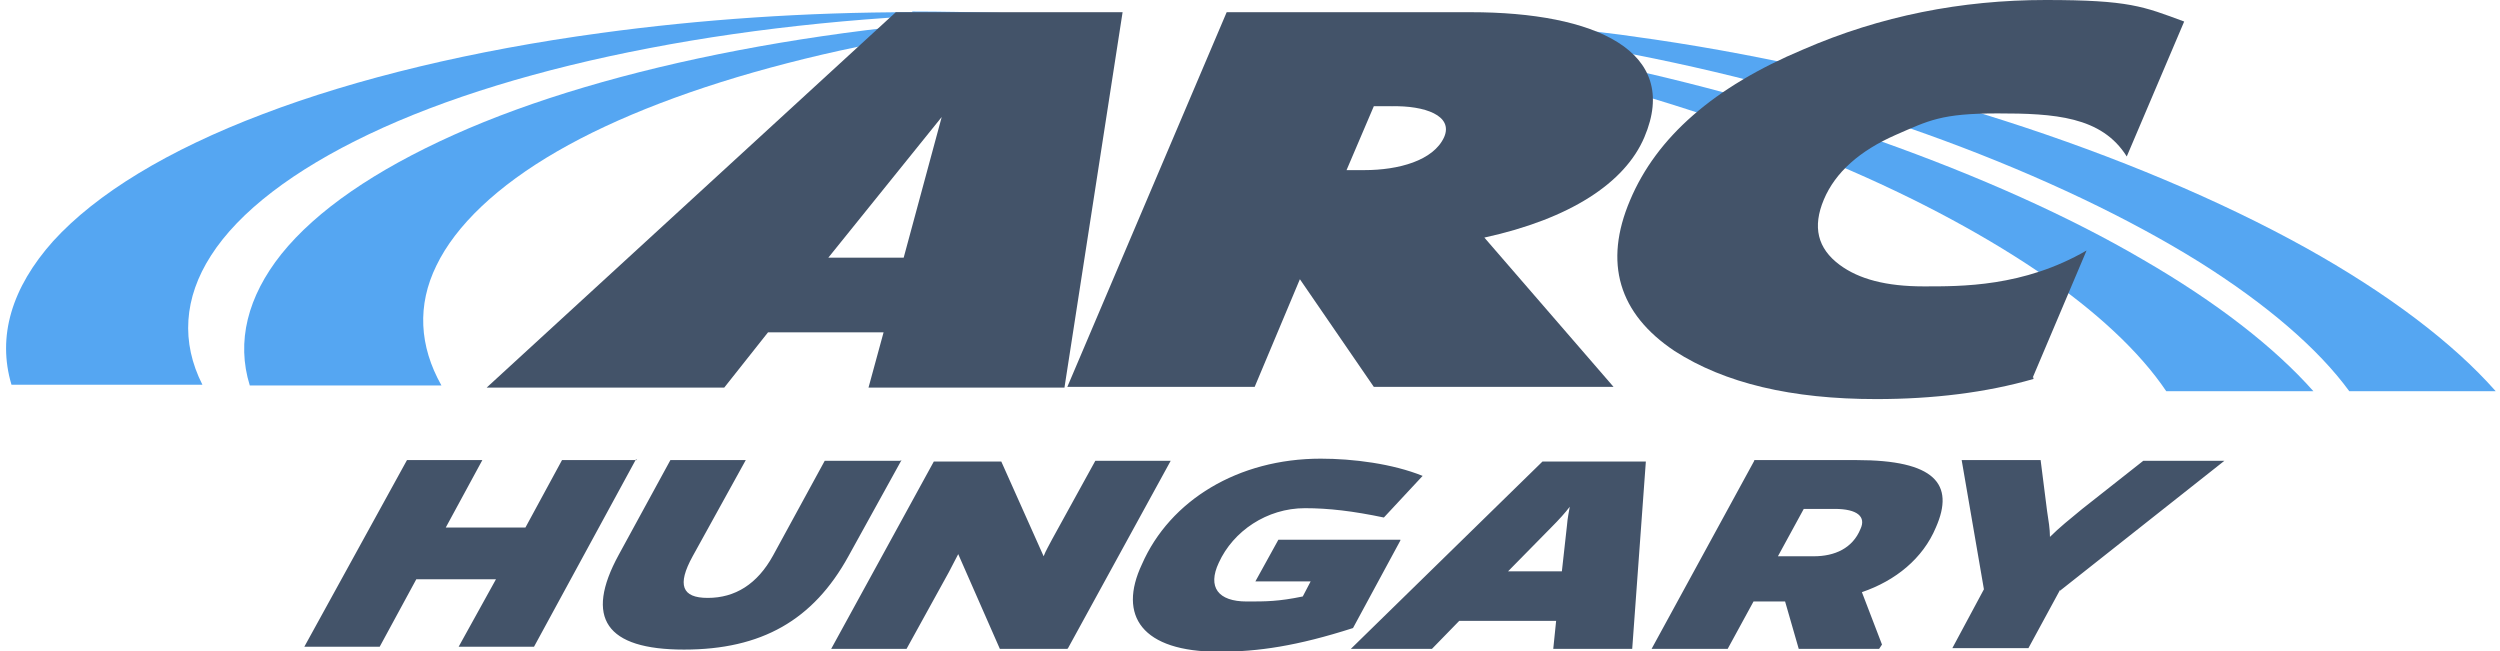 <?xml version="1.0" encoding="UTF-8"?>
<svg xmlns="http://www.w3.org/2000/svg" id="Layer_1" data-name="Layer 1" version="1.1" viewBox="0 0 348.3 90.7">
  <defs>
    <style>
      .cls-1 {
        fill: #435369;
      }

      .cls-1, .cls-2 {
        stroke-width: 0px;
      }

      .cls-2 {
        fill: #55a6f2;
      }
    </style>
  </defs>
  <g id="g50587-3">
    <path id="path18-6-2" class="cls-1" d="M88.8,64.1h-10.5s-5.1,9.4-5.1,9.4h-11.1s5.1-9.4,5.1-9.4h-10.5s-14.3,26-14.3,26h10.5s5.1-9.4,5.1-9.4h11.1s-5.2,9.4-5.2,9.4h10.5s14.2-26.1,14.2-26.1ZM125.4,64.2h-10.5s-7.2,13.2-7.2,13.2c-2.2,4-5.3,5.9-9.1,5.9-3.6,0-4.3-1.8-2.1-5.8l7.4-13.4h-10.5s-7.2,13.2-7.2,13.2c-4.8,8.8-1.8,13.2,9.1,13.2,10.8,0,18-4.1,22.9-13l7.4-13.4ZM148.8,90.3l14.3-26.1h-10.5s-6,10.9-6,10.9c-.4.8-.9,1.6-1.2,2.4l-5.9-13.2h-9.4s-14.3,26.1-14.3,26.1h10.5s5.9-10.7,5.9-10.7c.4-.8.9-1.7,1.3-2.5l5.8,13.2h9.4ZM195.1,75.2h-17s-3.2,5.8-3.2,5.8h7.7s-1.1,2.1-1.1,2.1c-3.4.7-5.1.7-7.8.7-4,0-5.5-2-3.9-5.4,2-4.4,6.7-7.6,12-7.6,3.3,0,6.7.4,11,1.3l5.4-5.8c-4.2-1.7-9.7-2.4-14.2-2.4-11.5,0-21,5.8-24.9,14.7-3.4,7.2,0,12.2,10.7,12.2,5.5,0,10.9-.8,18.7-3.3l6.6-12.2ZM216.8,86.5l-.4,3.9h11s1.9-26.1,1.9-26.1h-14.4s-26.7,26.1-26.7,26.1h11.3s3.8-3.9,3.8-3.9h13.5ZM217.6,79.6h-7.5s6-6.1,6-6.1c1.1-1.1,2-2.1,2.6-2.9h0c-.1.7-.3,1.4-.4,2.7l-.7,6.3ZM244.4,64.2l-14.3,26.2h10.6s3.6-6.6,3.6-6.6h4.4s1.9,6.6,1.9,6.6h11.2s.4-.6.4-.6l-2.8-7.3c4.7-1.6,8.5-4.7,10.3-9,2.7-6.1-.2-9.4-11-9.4h-14.3ZM247.7,77.5l3.6-6.6h4.3c3.2,0,4.4,1.1,3.6,2.8-1.1,2.7-3.6,3.8-6.5,3.8h-5ZM287,82.3l22.9-18.1h-11.3s-8.5,6.7-8.5,6.7c-1.7,1.4-3.2,2.6-4.5,3.9,0-1.1-.2-2.3-.4-3.6l-.9-7.1h-11s3.1,18,3.1,18l-4.4,8.2h10.6s4.4-8.1,4.4-8.1Z"></path>
    <g id="g50127-4">
      <path id="path49954-4" class="cls-2" d="M175.1,2.7c13,1.2,26.7,3.6,40.1,6.9,13.4,3.3,26.5,7.5,38.2,12.3,11.8,4.8,22.2,10.3,30.5,15.9,8.1,5.5,14.2,11.2,17.9,16.7h20.5c-5.4-6.1-13.5-12.4-23.7-18.3-10.4-6.1-23-11.7-36.8-16.6s-28.7-8.9-43.5-11.8c-14.9-2.9-29.7-4.6-43.3-5.1Z"></path>
      <path id="path49956-4" class="cls-2" d="M194,2.5c-3.2,0-6.3,0-9.3.2,13.4.3,28.2,2,43,4.9,14.8,2.9,29.7,7,43.2,12,13.5,5,25.7,10.8,35.5,16.9,9.4,5.9,16.6,12.1,20.9,18h20.4c-5.9-6.7-15-13.6-26.5-20-11.9-6.6-26.4-12.7-42-17.7-15.6-5-32.4-8.9-48.7-11.3-12.7-1.9-25.1-2.9-36.5-2.9Z"></path>
      <path id="path49958-1" class="cls-2" d="M152,1.9c-17.1.4-33.9,2.2-49.1,5.1-15.2,2.9-28.8,6.9-39.7,11.8-10.9,4.9-19.1,10.5-24,16.6-4.7,5.9-6.3,12.2-4.4,18.3h26.7c-3.1-5.5-3.4-11.2-.7-16.7,2.7-5.6,8.5-11.1,16.8-15.9s19.3-9,32.1-12.3c12.7-3.3,27.2-5.6,42.4-6.9Z"></path>
      <path id="path49960-2" class="cls-2" d="M127.1,1.7c-14.8,0-29.5,1-43.4,2.9-17.7,2.4-34,6.3-47.1,11.3-13.2,5-23.2,11.1-29.2,17.7C1.6,40.1-.4,46.9,1.6,53.6h26.6c-3-5.9-2.6-12.1,1.2-18,3.9-6.1,11.5-11.9,22-16.9s23.9-9.1,39.1-12c15.1-2.9,32-4.6,49-4.9-4.1-.1-8.3-.2-12.4-.2Z"></path>
      <path id="path49962-3" class="cls-1" d="M191.4,53.9l-10.3-15-6.3,15h-26.1L170.9,1.7h34c17.3,0,29.3,5.4,24.2,17.4-2.7,6.4-10.4,11.4-22.3,14l18,20.8h-33.3ZM193.9,14.8h-2.5l-3.8,8.9h2.5c4.7,0,9.6-1.3,11.1-4.6,1.3-3-2.7-4.4-7.3-4.3Z"></path>
      <path id="path49964-8" class="cls-1" d="M283.3,52.8c-6.6,1.9-14,2.8-21.9,2.8-11.8,0-21.1-2.2-28.1-6.7-7.8-5.2-9.9-12.3-6.2-21,3.7-8.8,11.7-15.8,24.1-21C262,2.2,273.3,0,285,0s13.6.9,19.3,3l-8,18.8c-3.5-5.6-10.1-6-18-6s-9.6,1-14.2,3c-5,2.2-8.4,5.2-10,9-1.6,3.8-.9,6.8,2.2,9.1,2.7,2,6.5,3,11.7,3s13.9.1,22.7-5l-7.5,17.7h.1,0Z"></path>
      <g id="layer1_11_-8" data-name="layer1 11 -8">
        <g id="g49967-0">
          <path id="path4343_11_-3" data-name="path4343 11 -3" class="cls-1" d="M124.8,1.7l-57,52.3h33.1l6.1-7.7h16.1l-2.1,7.7h27.3L156.4,1.7h-31.6ZM131.2,16.3l-5.3,19.6h-10.5l15.8-19.6Z"></path>
        </g>
      </g>
    </g>
  </g>
</svg>
